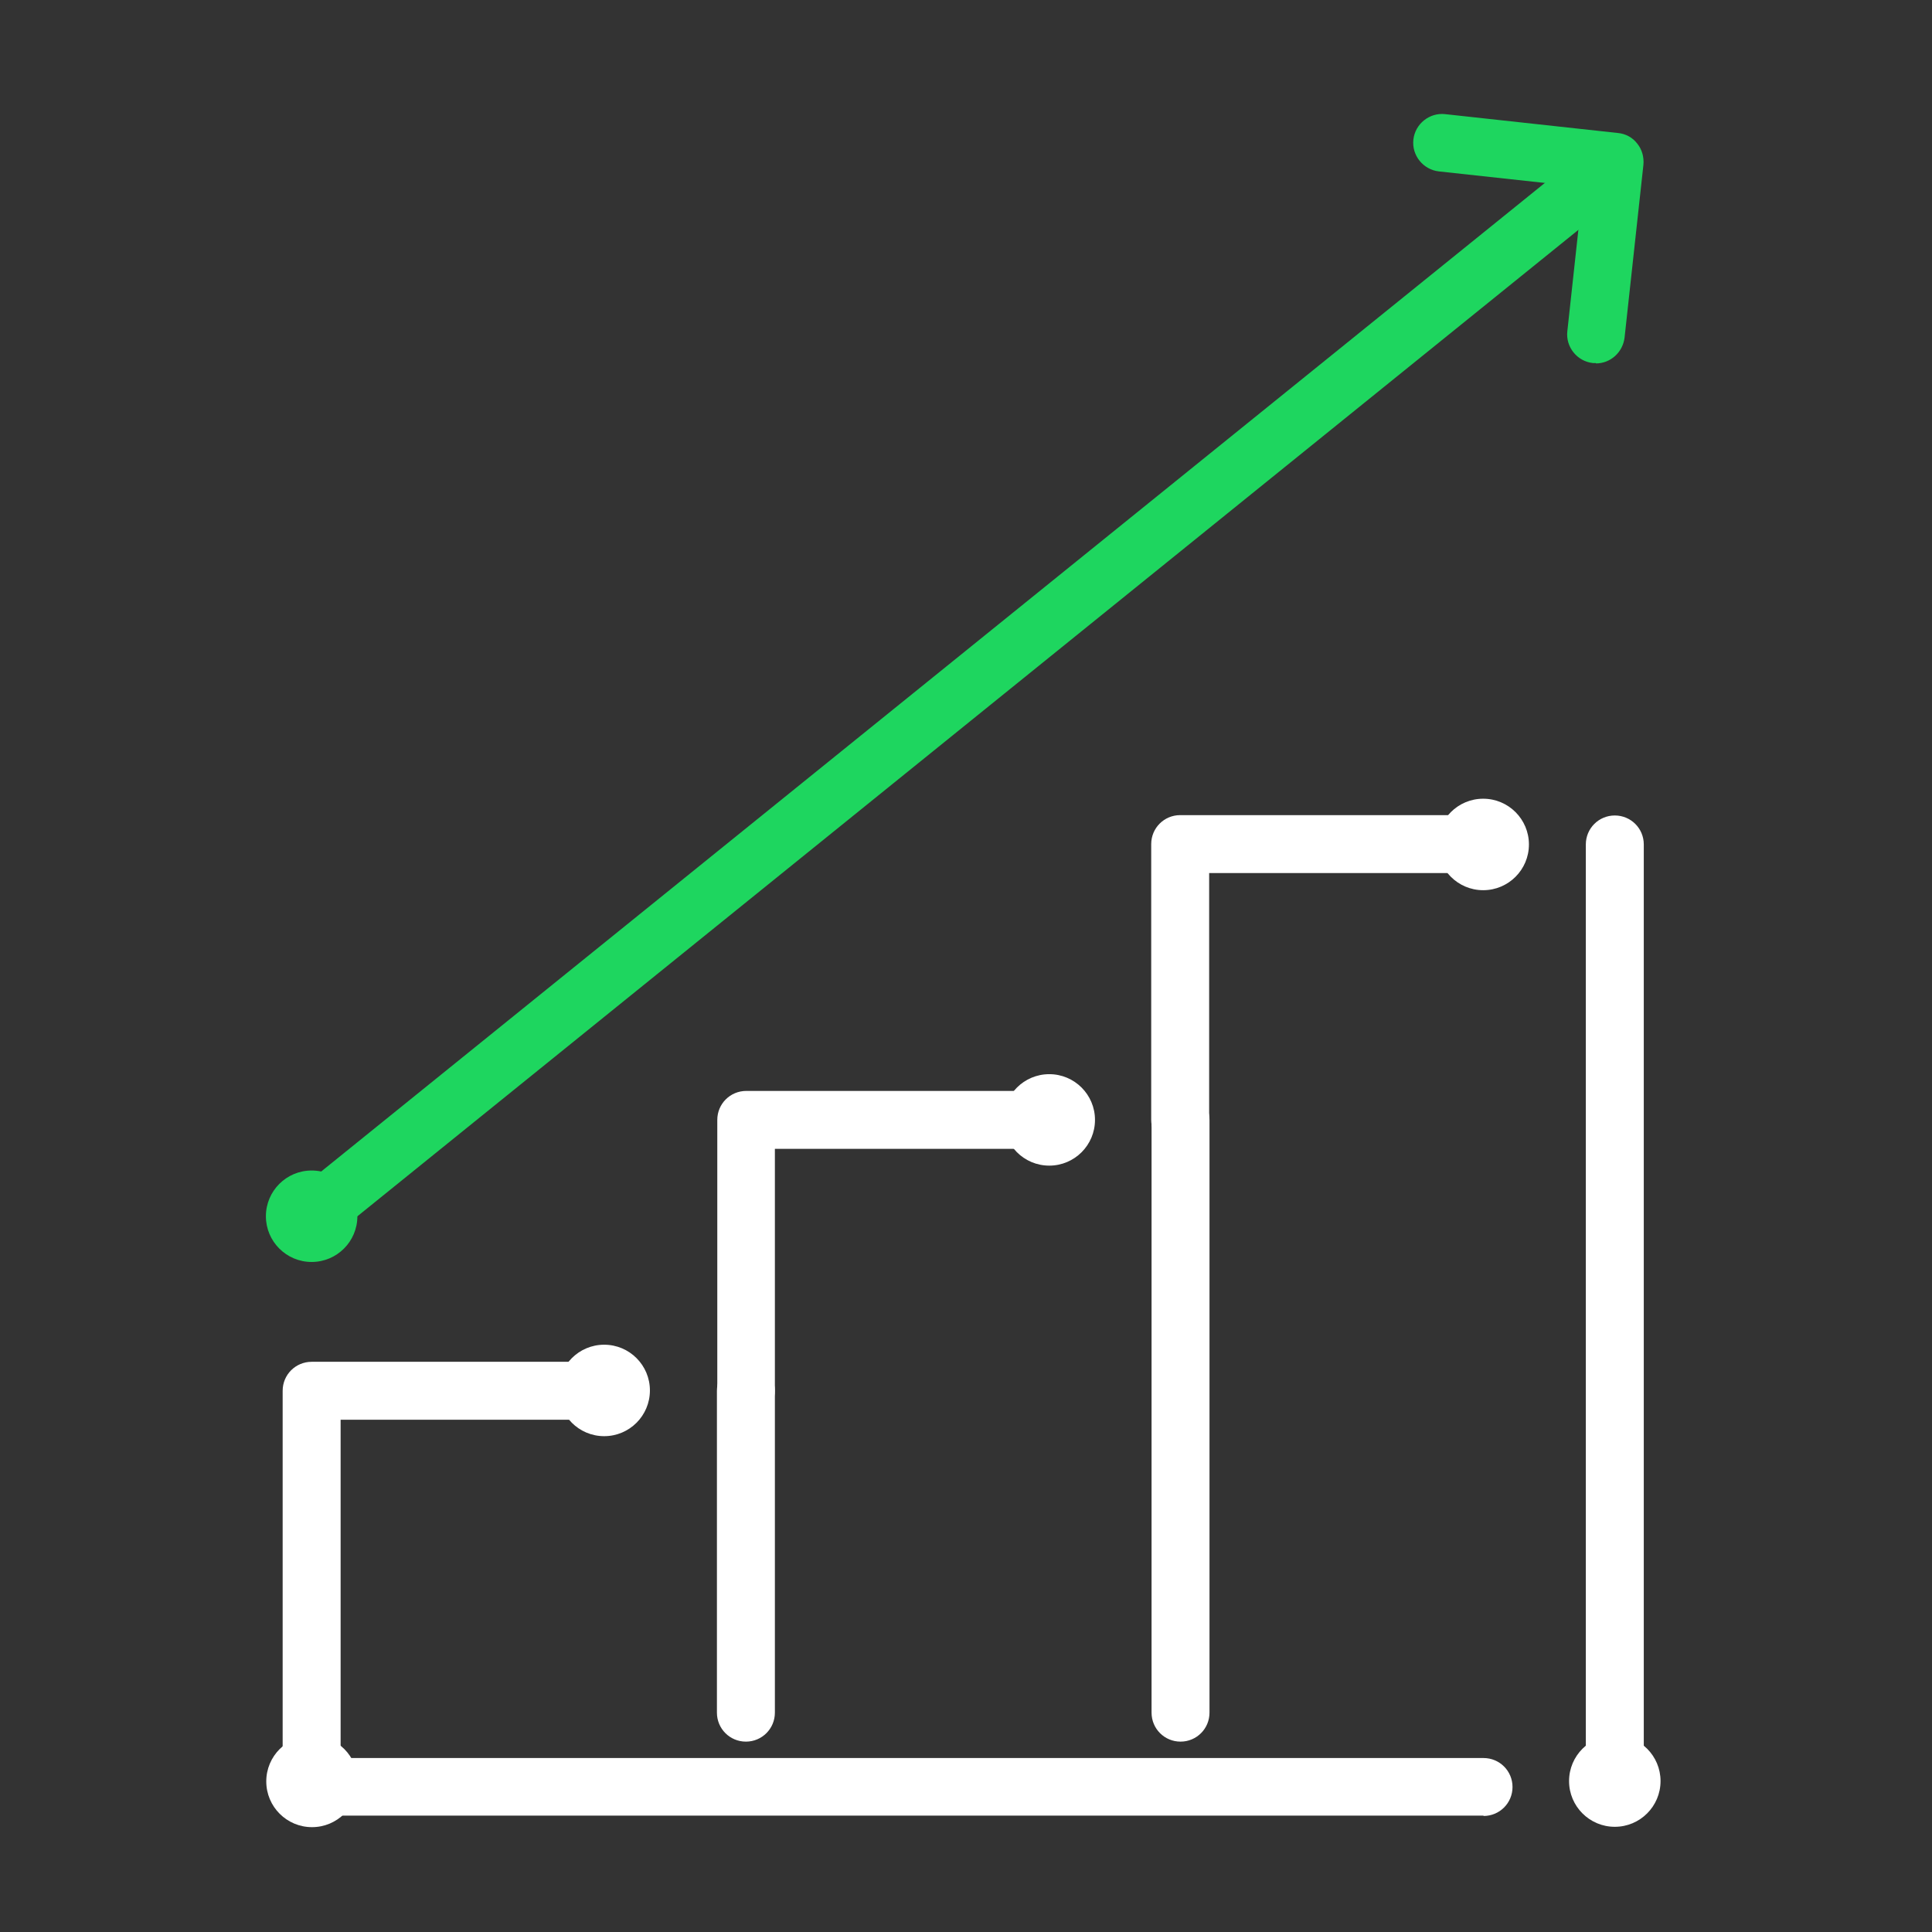 <svg width="89" height="89" viewBox="0 0 89 89" fill="none" xmlns="http://www.w3.org/2000/svg">
<rect x="0" y="0" width="89" height="89" fill="#333333" stroke="none"/>
<path d="M48.336 53.696C49.499 53.696 50.442 52.753 50.442 51.589C50.442 50.426 49.499 49.483 48.336 49.483C47.172 49.483 46.229 50.426 46.229 51.589C46.229 52.753 47.172 53.696 48.336 53.696Z" fill="white"/>
<path d="M68.325 41.008C69.489 41.008 70.432 40.065 70.432 38.901C70.432 37.737 69.489 36.794 68.325 36.794C67.162 36.794 66.219 37.737 66.219 38.901C66.219 40.065 67.162 41.008 68.325 41.008Z" fill="white"/>
<path d="M74.388 84.154C75.551 84.154 76.495 83.211 76.495 82.047C76.495 80.884 75.551 79.941 74.388 79.941C73.224 79.941 72.281 80.884 72.281 82.047C72.281 83.211 73.224 84.154 74.388 84.154Z" fill="white"/>
<path d="M14.373 84.17C15.536 84.17 16.479 83.227 16.479 82.063C16.479 80.9 15.536 79.956 14.373 79.956C13.209 79.956 12.266 80.9 12.266 82.063C12.266 83.227 13.209 84.17 14.373 84.17Z" fill="white"/>
<path d="M27.832 66.159C28.996 66.159 29.939 65.216 29.939 64.052C29.939 62.889 28.996 61.946 27.832 61.946C26.669 61.946 25.726 62.889 25.726 64.052C25.726 65.216 26.669 66.159 27.832 66.159Z" fill="white"/>
<path d="M14.356 58.134C15.52 58.134 16.463 57.191 16.463 56.028C16.463 54.864 15.52 53.921 14.356 53.921C13.193 53.921 12.249 54.864 12.249 56.028C12.249 57.191 13.193 58.134 14.356 58.134Z" fill="#1ED65F"/>
<path d="M68.341 83.639H14.356C13.617 83.639 13.021 83.044 13.021 82.304V64.068C13.021 63.328 13.617 62.733 14.356 62.733H28.331C29.071 62.733 29.666 63.328 29.666 64.068C29.666 64.808 29.071 65.403 28.331 65.403H15.691V80.986H68.341C69.081 80.986 69.676 81.581 69.676 82.32C69.676 83.06 69.081 83.655 68.341 83.655V83.639Z" fill="white"/>
<path d="M34.361 80.23C33.621 80.23 33.026 79.635 33.026 78.895V64.068C33.026 63.328 33.621 62.733 34.361 62.733C35.101 62.733 35.696 63.328 35.696 64.068V78.895C35.696 79.635 35.101 80.23 34.361 80.23Z" fill="white"/>
<path d="M54.383 80.23C53.643 80.23 53.048 79.635 53.048 78.895V51.589C53.048 50.849 53.643 50.255 54.383 50.255C55.122 50.255 55.717 50.849 55.717 51.589V78.895C55.717 79.635 55.122 80.23 54.383 80.23Z" fill="white"/>
<path d="M34.378 65.387C33.638 65.387 33.043 64.792 33.043 64.052V51.589C33.043 50.849 33.638 50.255 34.378 50.255H48.336C49.076 50.255 49.671 50.849 49.671 51.589C49.671 52.329 49.076 52.924 48.336 52.924H35.696V64.068C35.696 64.808 35.101 65.403 34.362 65.403L34.378 65.387Z" fill="white"/>
<path d="M74.388 83.639C73.648 83.639 73.053 83.044 73.053 82.304V38.901C73.053 38.161 73.648 37.566 74.388 37.566C75.128 37.566 75.723 38.161 75.723 38.901V82.304C75.723 83.044 75.128 83.639 74.388 83.639Z" fill="white"/>
<path d="M54.367 52.923C53.627 52.923 53.032 52.328 53.032 51.589V38.885C53.032 38.145 53.627 37.55 54.367 37.55H68.341C69.081 37.55 69.676 38.145 69.676 38.885C69.676 39.624 69.081 40.219 68.341 40.219H55.701V51.589C55.701 52.328 55.106 52.923 54.367 52.923Z" fill="white"/>
<path d="M14.356 57.362C13.97 57.362 13.584 57.202 13.327 56.864C12.861 56.301 12.957 55.465 13.52 54.998L72.699 7.189C73.262 6.722 74.098 6.819 74.565 7.382C75.031 7.944 74.934 8.781 74.372 9.247L15.192 57.057C14.951 57.25 14.646 57.346 14.356 57.346V57.362Z" fill="#1ED65F"/>
<path d="M73.519 16.724C73.519 16.724 73.423 16.724 73.374 16.724C72.651 16.644 72.12 15.985 72.201 15.261L72.924 8.619L66.283 7.896C65.559 7.815 65.028 7.156 65.109 6.432C65.189 5.709 65.848 5.178 66.572 5.258L74.532 6.127C74.886 6.159 75.208 6.336 75.417 6.609C75.642 6.883 75.738 7.236 75.706 7.59L74.838 15.55C74.757 16.226 74.195 16.741 73.519 16.741V16.724Z" fill="#1ED65F"/>
</svg>
